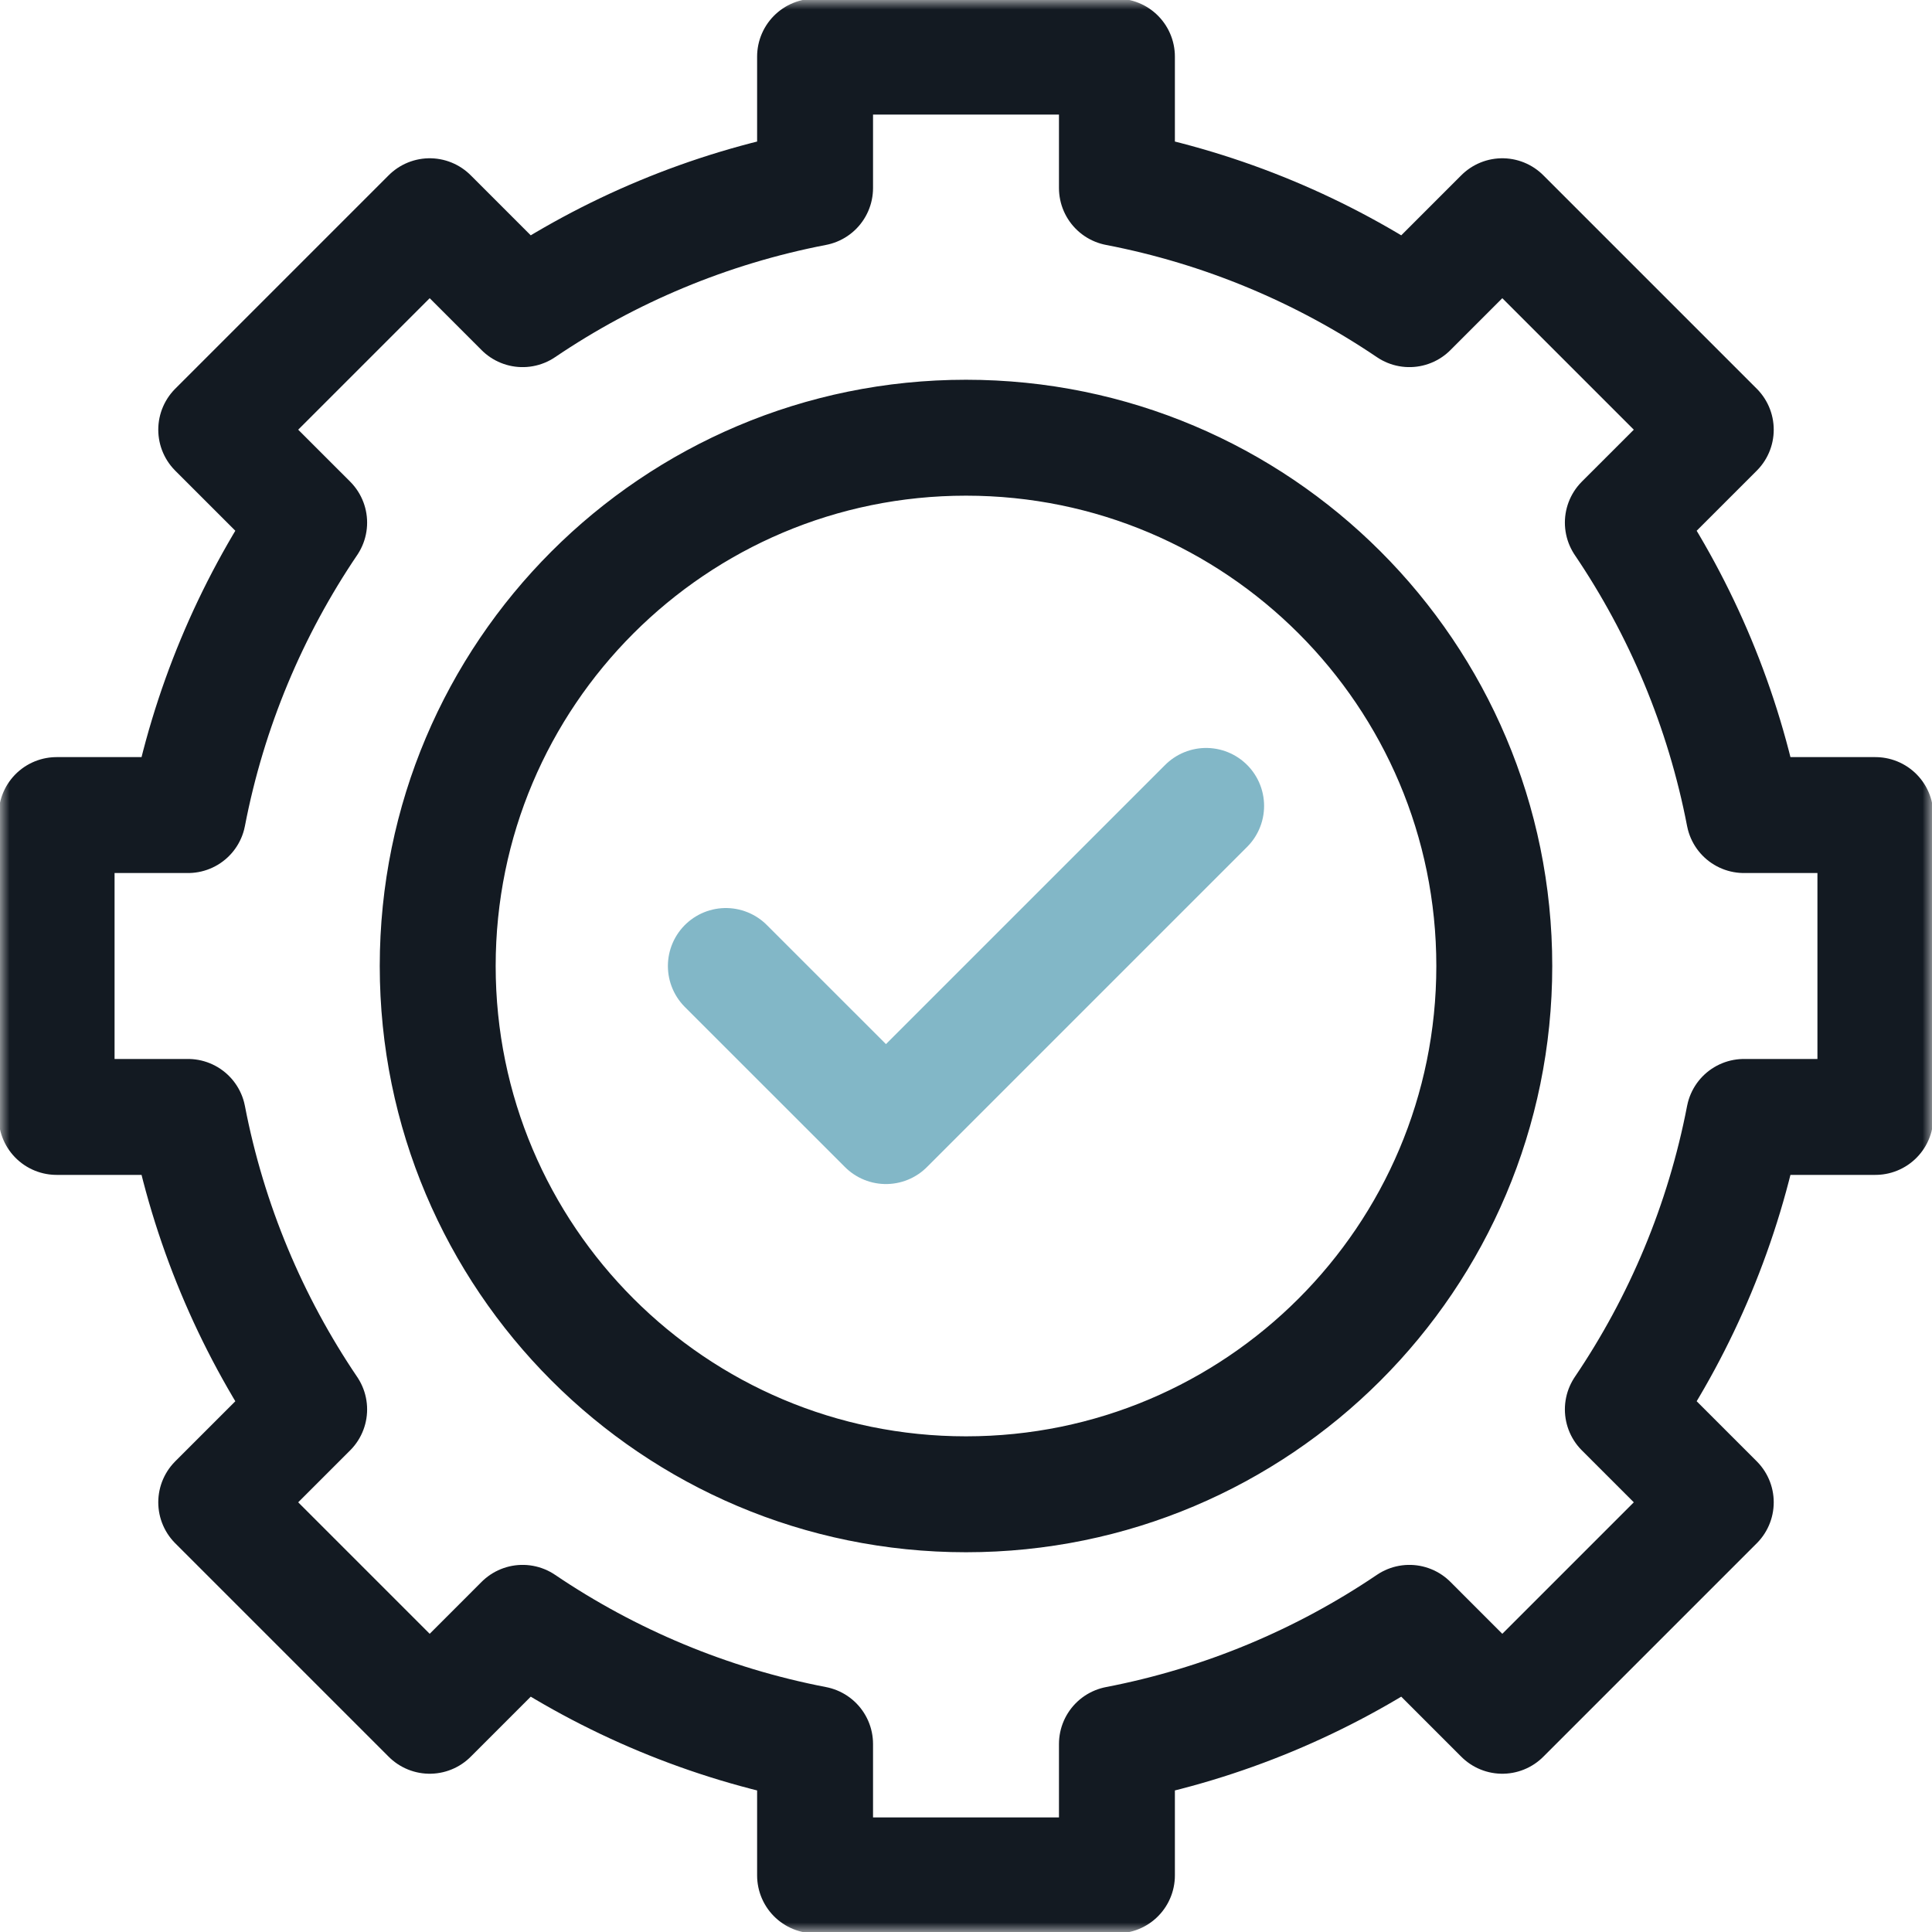 <svg width="100" height="100" viewBox="0 0 100 100" fill="none" xmlns="http://www.w3.org/2000/svg">
<g id="Group 107">
<g id="g303">
<g id="g305">
<path id="path307" d="M37.57 50L45.857 58.286L62.429 41.714" stroke="#82B7C7" stroke-width="6" stroke-miterlimit="10" stroke-linecap="round" stroke-linejoin="round"/>
</g>
<g id="g309">
<g id="Clip path group">
<mask id="mask0_62_175" style="mask-type:luminance" maskUnits="userSpaceOnUse" x="0" y="0" width="100" height="100">
<g id="clipPath315">
<path id="path313" d="M0 -7.62939e-06H100V100H0V-7.62939e-06Z" fill="white"/>
</g>
</mask>
<g mask="url(#mask0_62_175)">
<g id="g311">
<g id="g317">
<path id="path319" d="M50 77.344C34.898 77.344 22.656 65.102 22.656 50C22.656 34.898 34.898 22.656 50 22.656C65.102 22.656 77.344 34.898 77.344 50C77.344 65.102 65.102 77.344 50 77.344ZM90.269 42.188C89.205 36.668 87.036 31.541 83.998 27.05L88.808 22.241L77.759 11.192L72.95 16.002C68.459 12.964 63.332 10.795 57.812 9.731V2.93H42.188V9.731C36.668 10.795 31.541 12.964 27.05 16.002L22.241 11.192L11.192 22.241L16.002 27.05C12.964 31.541 10.795 36.668 9.731 42.188H2.93V57.812H9.731C10.795 63.332 12.964 68.459 16.002 72.95L11.192 77.759L22.241 88.808L27.05 83.998C31.541 87.036 36.668 89.205 42.188 90.269V97.07H57.812V90.269C63.332 89.205 68.459 87.036 72.95 83.998L77.759 88.808L88.808 77.759L83.998 72.95C87.036 68.459 89.205 63.332 90.269 57.812H97.07V42.188H90.269Z" stroke="#131A22" stroke-width="6" stroke-miterlimit="10" stroke-linecap="round" stroke-linejoin="round"/>
</g>
</g>
</g>
</g>
</g>
</g>
</g>
</svg>
